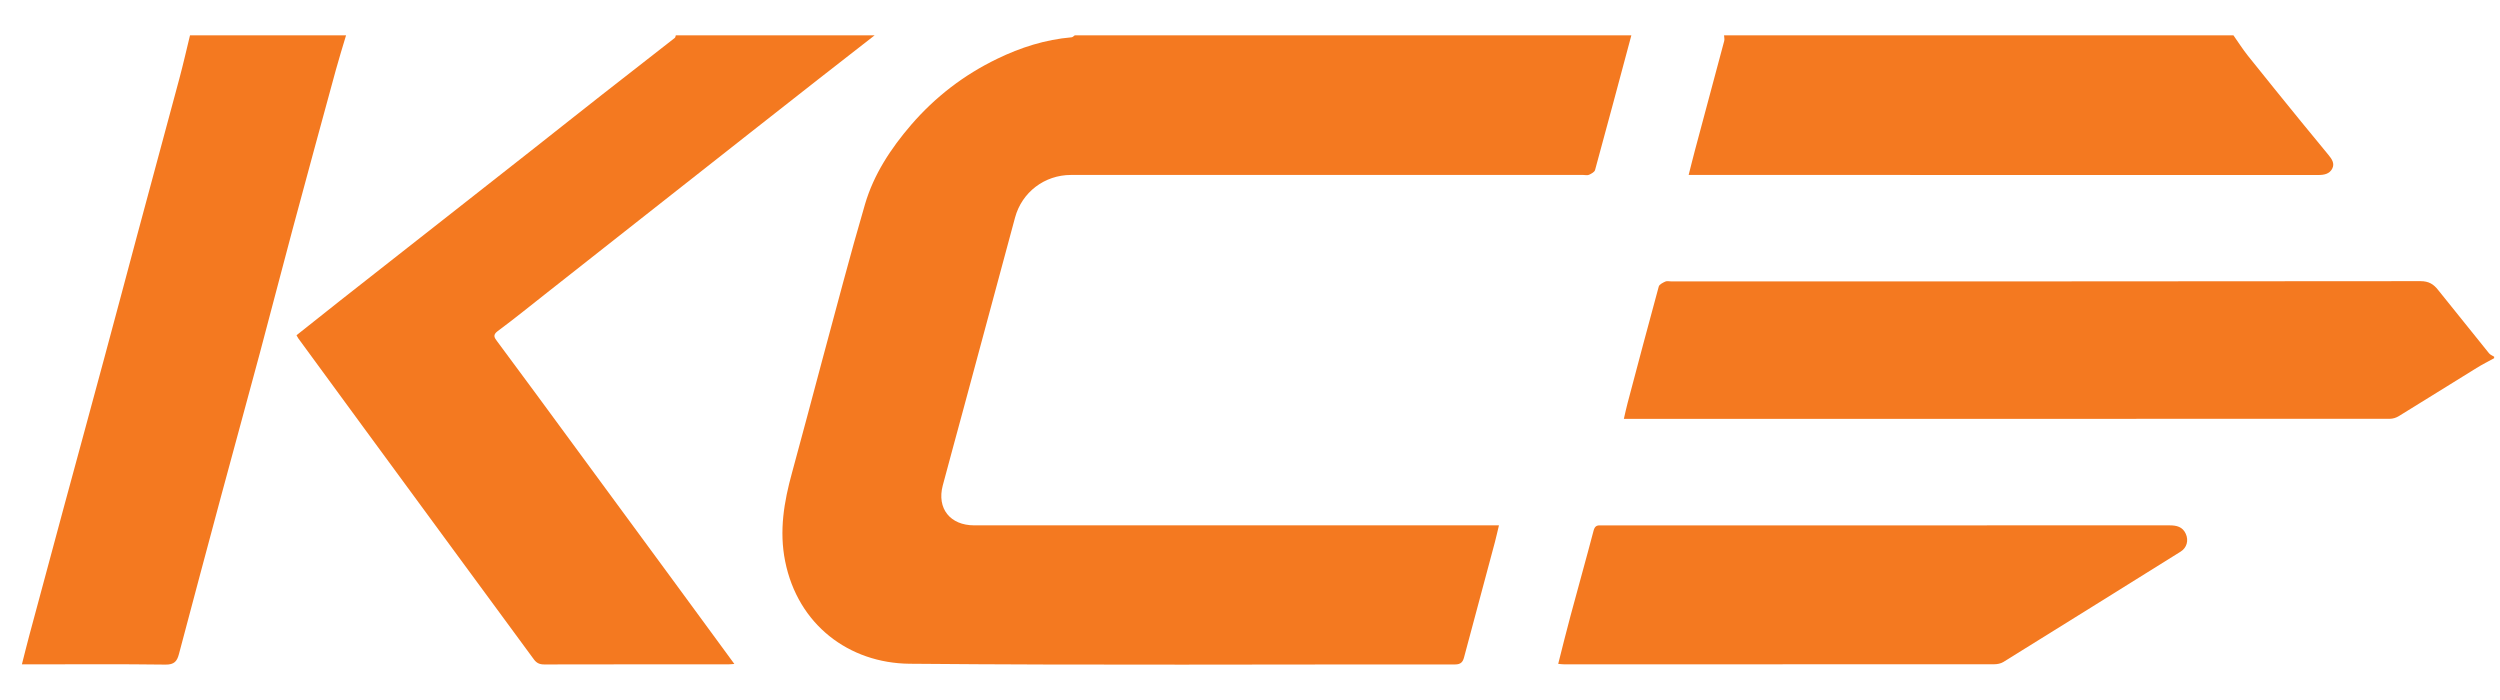 <svg xmlns="http://www.w3.org/2000/svg" width="50" height="14" viewBox="0 0 50 14" fill="none">
  <path d="M32.627 0.707C32.386 1.605 32.147 2.504 31.901 3.401C31.89 3.441 31.826 3.475 31.78 3.496C31.748 3.511 31.703 3.499 31.664 3.499C28.248 3.499 24.834 3.499 21.419 3.499C20.892 3.499 20.438 3.844 20.301 4.351C19.957 5.625 19.614 6.9 19.27 8.175C19.133 8.687 18.99 9.198 18.855 9.71C18.734 10.17 19.003 10.507 19.485 10.507C22.915 10.507 26.344 10.507 29.774 10.507C29.832 10.507 29.891 10.507 29.979 10.507C29.95 10.627 29.926 10.736 29.898 10.843C29.692 11.611 29.486 12.379 29.281 13.147C29.256 13.242 29.214 13.289 29.1 13.289C25.464 13.286 21.828 13.307 18.193 13.275C16.981 13.264 15.957 12.495 15.703 11.225C15.581 10.617 15.68 10.035 15.841 9.452C16.047 8.704 16.242 7.954 16.444 7.205C16.727 6.163 16.997 5.117 17.301 4.082C17.476 3.487 17.815 2.972 18.221 2.499C18.704 1.939 19.277 1.499 19.942 1.177C20.412 0.949 20.906 0.791 21.432 0.746C21.454 0.745 21.474 0.72 21.495 0.707C25.206 0.707 28.916 0.707 32.626 0.707L32.627 0.707Z" fill="#F47920"/>
  <path d="M17.492 0.707C17.113 1.002 16.735 1.297 16.357 1.592C15.907 1.945 15.457 2.299 15.007 2.652C14.558 3.006 14.108 3.36 13.659 3.713C13.221 4.058 12.783 4.403 12.344 4.748C11.88 5.114 11.415 5.48 10.951 5.845C10.619 6.106 10.292 6.372 9.953 6.623C9.847 6.702 9.892 6.757 9.941 6.824C10.196 7.17 10.454 7.515 10.709 7.862C11.136 8.442 11.562 9.023 11.989 9.604C12.487 10.283 12.986 10.96 13.484 11.638C13.882 12.18 14.279 12.722 14.687 13.279C14.638 13.282 14.602 13.287 14.565 13.287C13.338 13.287 12.112 13.286 10.885 13.289C10.792 13.289 10.732 13.262 10.677 13.187C10.126 12.434 9.572 11.683 9.019 10.931C8.432 10.132 7.846 9.333 7.259 8.533C6.828 7.944 6.396 7.355 5.965 6.766C5.954 6.75 5.946 6.733 5.93 6.705C6.223 6.473 6.514 6.24 6.806 6.01C7.259 5.653 7.713 5.297 8.167 4.941C8.556 4.635 8.945 4.33 9.334 4.025C9.791 3.666 10.249 3.307 10.706 2.947C11.152 2.596 11.595 2.243 12.042 1.893C12.526 1.513 13.012 1.136 13.497 0.757C13.509 0.747 13.51 0.724 13.516 0.707C14.841 0.707 16.166 0.707 17.491 0.707L17.492 0.707Z" fill="#F47920"/>
  <path d="M49.883 7.164C49.765 7.229 49.645 7.289 49.531 7.36C49.011 7.681 48.493 8.005 47.972 8.325C47.921 8.356 47.855 8.376 47.796 8.376C42.727 8.378 37.657 8.378 32.588 8.378C32.559 8.378 32.531 8.378 32.477 8.378C32.503 8.264 32.525 8.164 32.551 8.064C32.757 7.286 32.963 6.508 33.175 5.731C33.187 5.688 33.257 5.654 33.307 5.631C33.339 5.616 33.384 5.628 33.423 5.628C38.419 5.628 43.414 5.629 48.41 5.623C48.576 5.623 48.671 5.684 48.761 5.798C49.099 6.221 49.439 6.644 49.78 7.065C49.804 7.096 49.848 7.111 49.883 7.134V7.164V7.164Z" fill="#F47920"/>
  <path d="M6.921 0.707C6.853 0.936 6.781 1.164 6.718 1.395C6.429 2.455 6.139 3.515 5.854 4.577C5.632 5.405 5.418 6.236 5.196 7.065C4.94 8.019 4.678 8.972 4.421 9.926C4.138 10.978 3.857 12.031 3.578 13.084C3.541 13.224 3.485 13.294 3.312 13.292C2.414 13.28 1.516 13.287 0.618 13.287C0.565 13.287 0.512 13.287 0.438 13.287C0.491 13.08 0.537 12.89 0.588 12.701C0.818 11.844 1.049 10.988 1.28 10.132C1.55 9.136 1.822 8.141 2.09 7.145C2.313 6.321 2.531 5.496 2.752 4.672C3.03 3.639 3.31 2.606 3.587 1.573C3.664 1.286 3.73 0.995 3.8 0.707C4.841 0.707 5.881 0.707 6.922 0.707H6.921Z" fill="#F47920"/>
  <path d="M44.669 0.707C44.765 0.843 44.854 0.984 44.958 1.115C45.311 1.557 45.668 1.997 46.025 2.436C46.205 2.657 46.388 2.877 46.569 3.098C46.636 3.179 46.699 3.27 46.644 3.374C46.589 3.479 46.484 3.5 46.367 3.5C42.221 3.498 38.075 3.499 33.93 3.499H33.773C33.818 3.325 33.855 3.168 33.897 3.013C34.093 2.282 34.29 1.552 34.484 0.82C34.494 0.785 34.483 0.745 34.481 0.707C37.877 0.707 41.273 0.707 44.669 0.707V0.707Z" fill="#F47920"/>
  <path d="M31.164 13.278C31.247 12.95 31.325 12.633 31.41 12.318C31.562 11.75 31.722 11.184 31.871 10.615C31.894 10.528 31.932 10.503 32.011 10.508C32.025 10.509 32.04 10.508 32.055 10.508C35.833 10.508 39.612 10.508 43.391 10.507C43.531 10.507 43.652 10.534 43.716 10.677C43.776 10.81 43.736 10.956 43.612 11.033C42.431 11.77 41.249 12.507 40.065 13.241C40.015 13.271 39.946 13.285 39.885 13.285C37.019 13.287 34.153 13.287 31.288 13.287C31.25 13.287 31.213 13.281 31.164 13.277V13.278Z" fill="#F47920"/>
</svg>